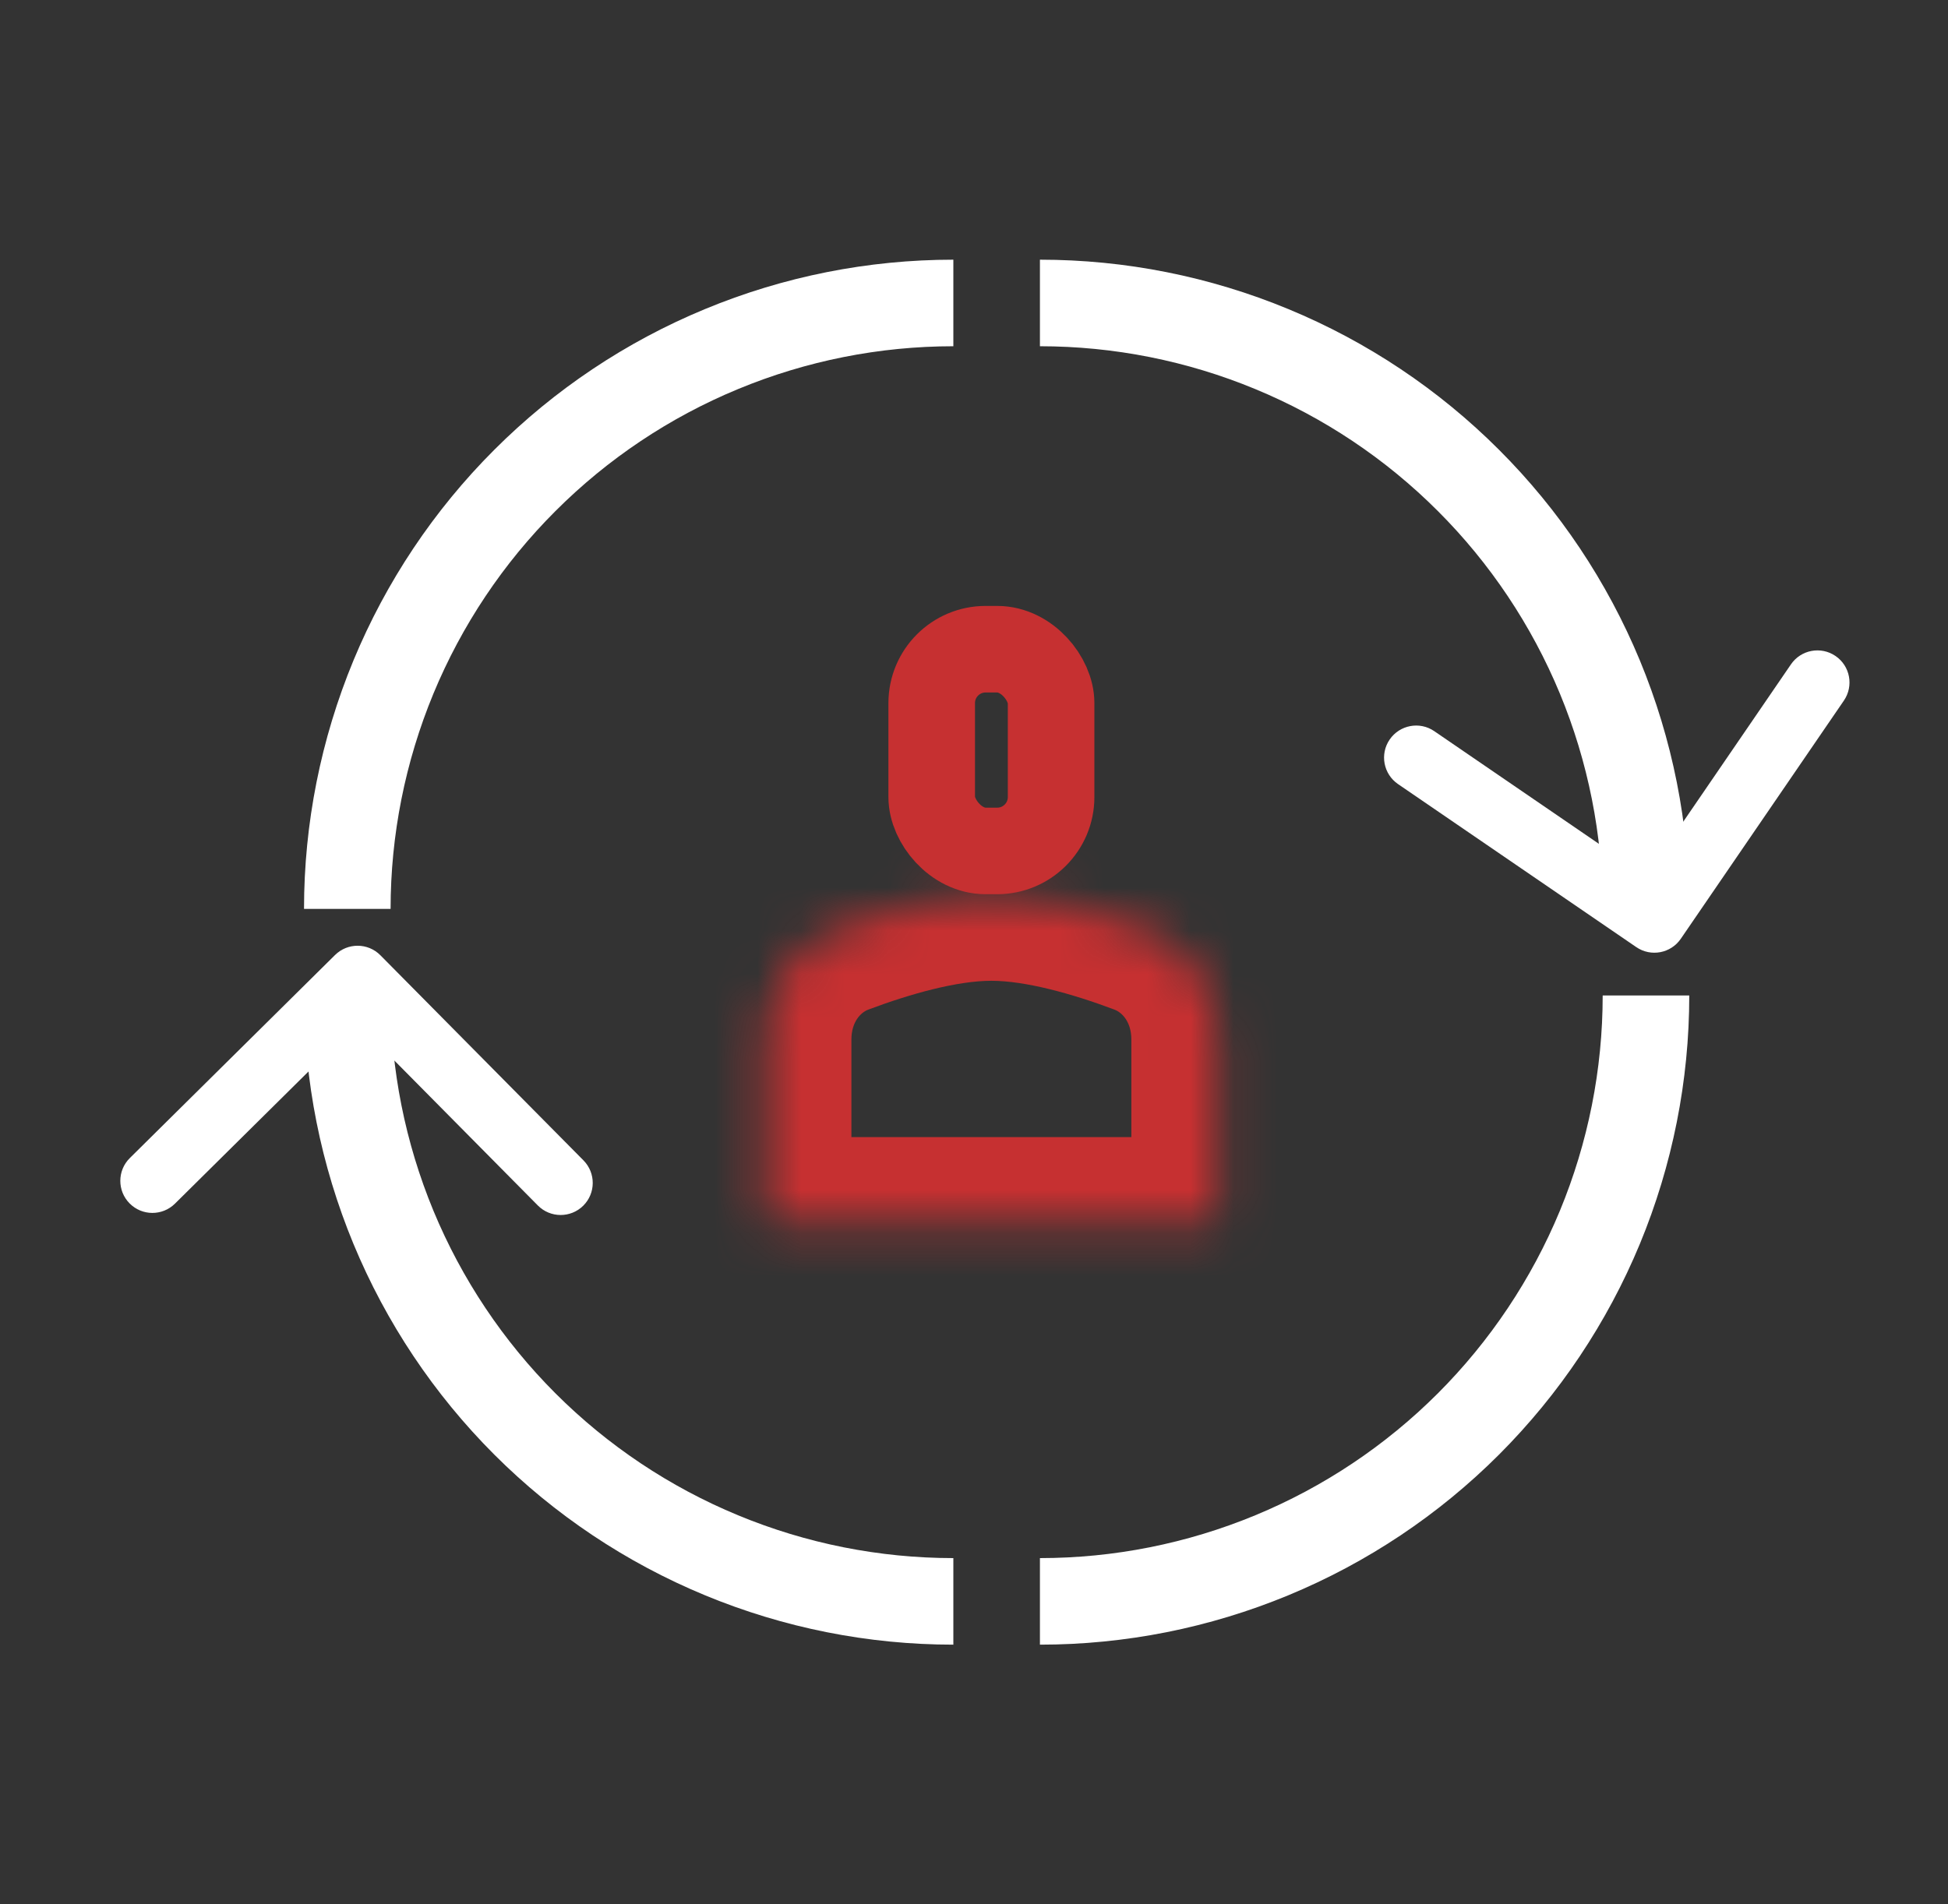 <svg width="45" height="44" viewBox="0 0 45 44" fill="none" xmlns="http://www.w3.org/2000/svg">
<rect x="0" y="0" width="45" height="44" fill="#333333" stroke="none"/>
<path d="M38.023 23C38.023 24.838 37.661 26.659 36.958 28.358C36.254 30.056 35.223 31.599 33.923 32.9C32.623 34.2 31.08 35.231 29.381 35.934C27.682 36.638 25.862 37 24.023 37" stroke="white" stroke-width="2"/>
<path d="M8.023 23C8.023 24.838 8.386 26.659 9.089 28.358C9.793 30.056 10.824 31.599 12.124 32.9C13.424 34.2 14.967 35.231 16.666 35.934C18.364 36.638 20.185 37 22.023 37" stroke="white" stroke-width="2"/>
<path d="M24.023 7C25.862 7 27.682 7.362 29.381 8.066C31.08 8.769 32.623 9.8 33.923 11.101C35.223 12.4 36.254 13.944 36.958 15.642C37.661 17.341 38.023 19.162 38.023 21" stroke="white" stroke-width="2"/>
<path fill-rule="evenodd" clip-rule="evenodd" d="M38.828 21.69C38.597 22.028 38.136 22.114 37.799 21.883L32.295 18.116C31.958 17.885 31.871 17.424 32.102 17.087C32.334 16.749 32.795 16.662 33.132 16.893L38.024 20.242L41.372 15.35C41.603 15.012 42.065 14.926 42.402 15.157C42.74 15.388 42.826 15.849 42.595 16.187L38.828 21.69Z" fill="white"/>
<path fill-rule="evenodd" clip-rule="evenodd" d="M8.787 22.071C8.499 21.78 8.03 21.778 7.739 22.066L2.999 26.757C2.708 27.045 2.706 27.514 2.994 27.805C3.282 28.096 3.751 28.098 4.042 27.81L8.255 23.64L12.425 27.853C12.713 28.144 13.182 28.146 13.473 27.858C13.764 27.57 13.766 27.101 13.478 26.81L8.787 22.071Z" fill="white"/>
<path d="M22.023 7C20.185 7 18.364 7.362 16.666 8.066C14.967 8.769 13.424 9.8 12.124 11.101C10.824 12.4 9.793 13.944 9.089 15.642C8.386 17.341 8.023 19.162 8.023 21" stroke="white" stroke-width="2"/>
<rect x="21.523" y="15" width="2.758" height="4.661" rx="1.245" stroke="#C63031" stroke-width="2"/>
<mask id="path-8-inside-1_20171_21284" fill="white">
<path d="M17.668 24.018C17.668 22.892 18.297 21.853 19.351 21.456C20.392 21.065 21.746 20.661 22.901 20.661C24.057 20.661 25.41 21.065 26.451 21.456C27.505 21.853 28.135 22.892 28.135 24.018V28.273H17.668V24.018Z"/>
</mask>
<path d="M28.135 28.273V30.273H30.135V28.273H28.135ZM17.668 28.273H15.668V30.273H17.668V28.273ZM26.451 21.456L25.747 23.328L26.451 21.456ZM19.351 21.456L18.647 19.584L19.351 21.456ZM26.135 24.018V28.273H30.135V24.018H26.135ZM28.135 26.273H17.668V30.273H28.135V26.273ZM19.668 28.273V24.018H15.668V28.273H19.668ZM20.056 23.328C21.049 22.954 22.122 22.661 22.901 22.661V18.661C21.37 18.661 19.736 19.175 18.647 19.584L20.056 23.328ZM22.901 22.661C23.68 22.661 24.754 22.954 25.747 23.328L27.156 19.584C26.067 19.175 24.433 18.661 22.901 18.661V22.661ZM30.135 24.018C30.135 22.174 29.091 20.313 27.156 19.584L25.747 23.328C25.919 23.393 26.135 23.61 26.135 24.018H30.135ZM19.668 24.018C19.668 23.61 19.884 23.393 20.056 23.328L18.647 19.584C16.711 20.313 15.668 22.174 15.668 24.018H19.668Z" fill="#C63031" mask="url(#path-8-inside-1_20171_21284)"/>
</svg>
